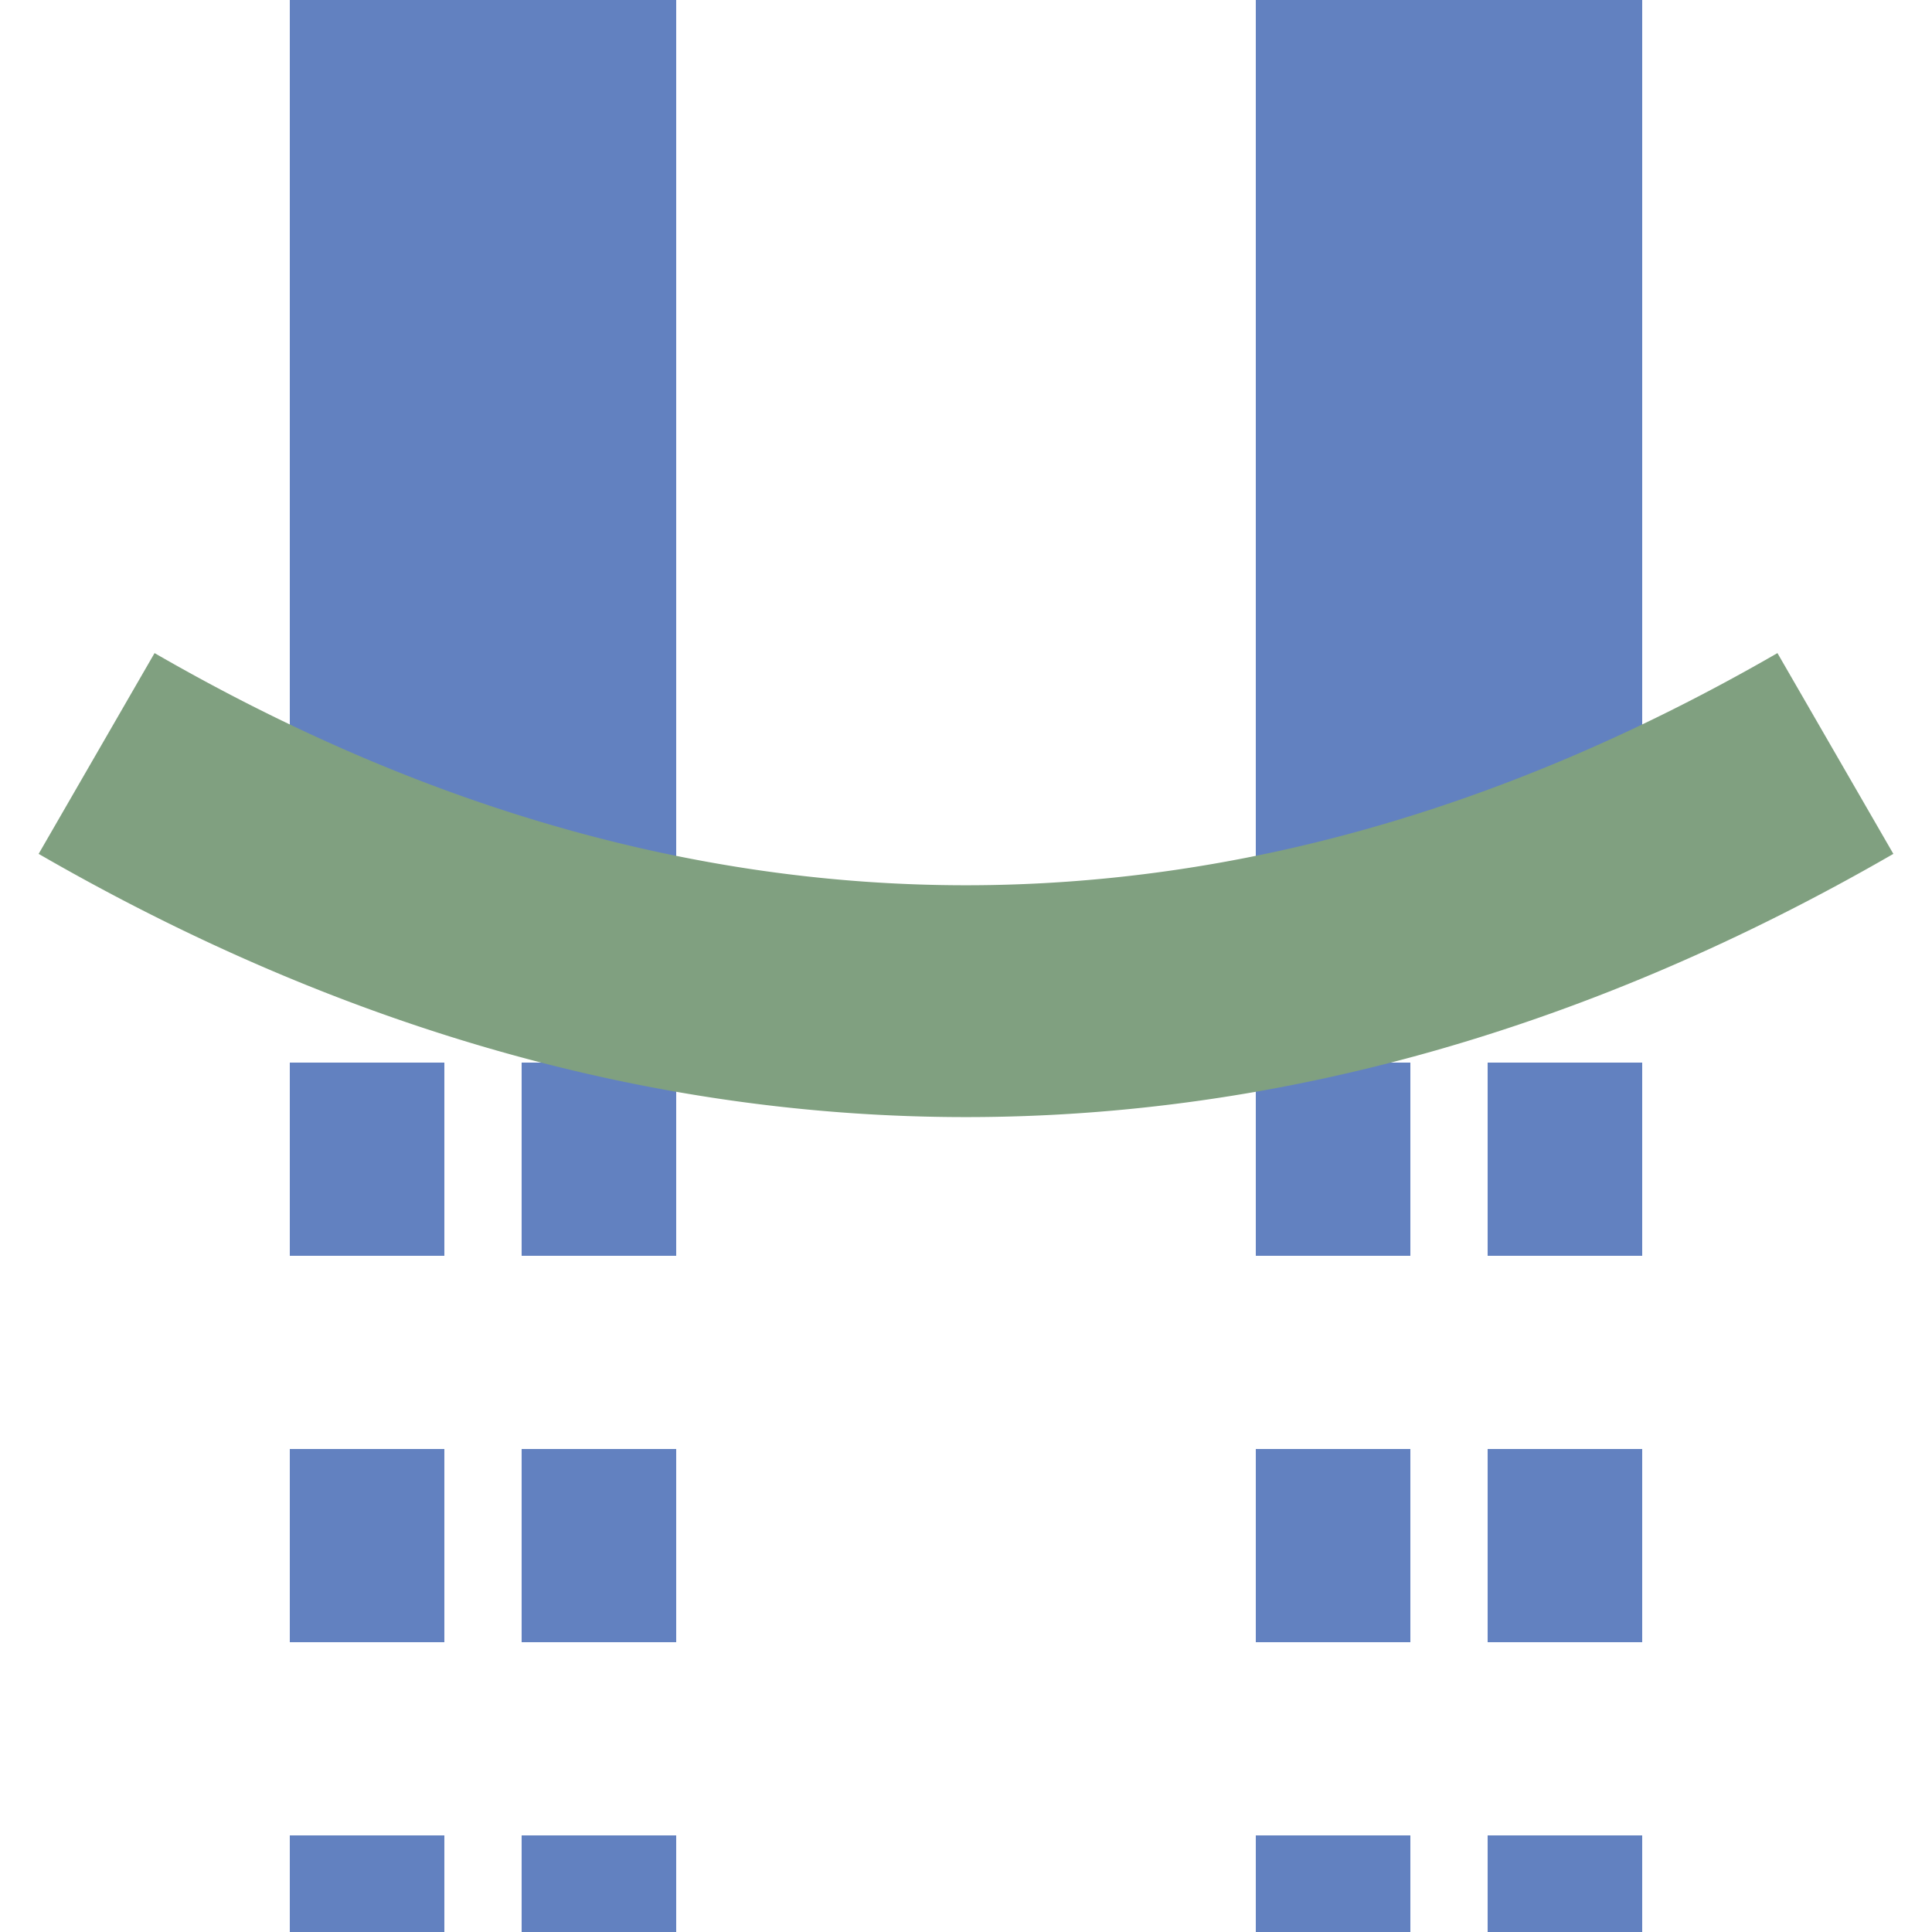 <?xml version="1.0" encoding="UTF-8" standalone="no"?>
<svg xmlns="http://www.w3.org/2000/svg" width="500" height="500">

<g stroke="#6281C0" stroke-width="100" fill="none">
	<path d="M125,0 V250 M375,0 V250"/>
	<path d="M 95,-25 V 575 M 155,-25 V 575 M 345,-25 V 575 M 405,-25 V 575" 
		stroke-width="40" stroke-dasharray="50" />
	</g>
<g stroke="#80A080" stroke-width="60" fill="none">
	<path d="M25,195 A1000,2500 0 0 0 475,195"/>
	</g>
</svg>